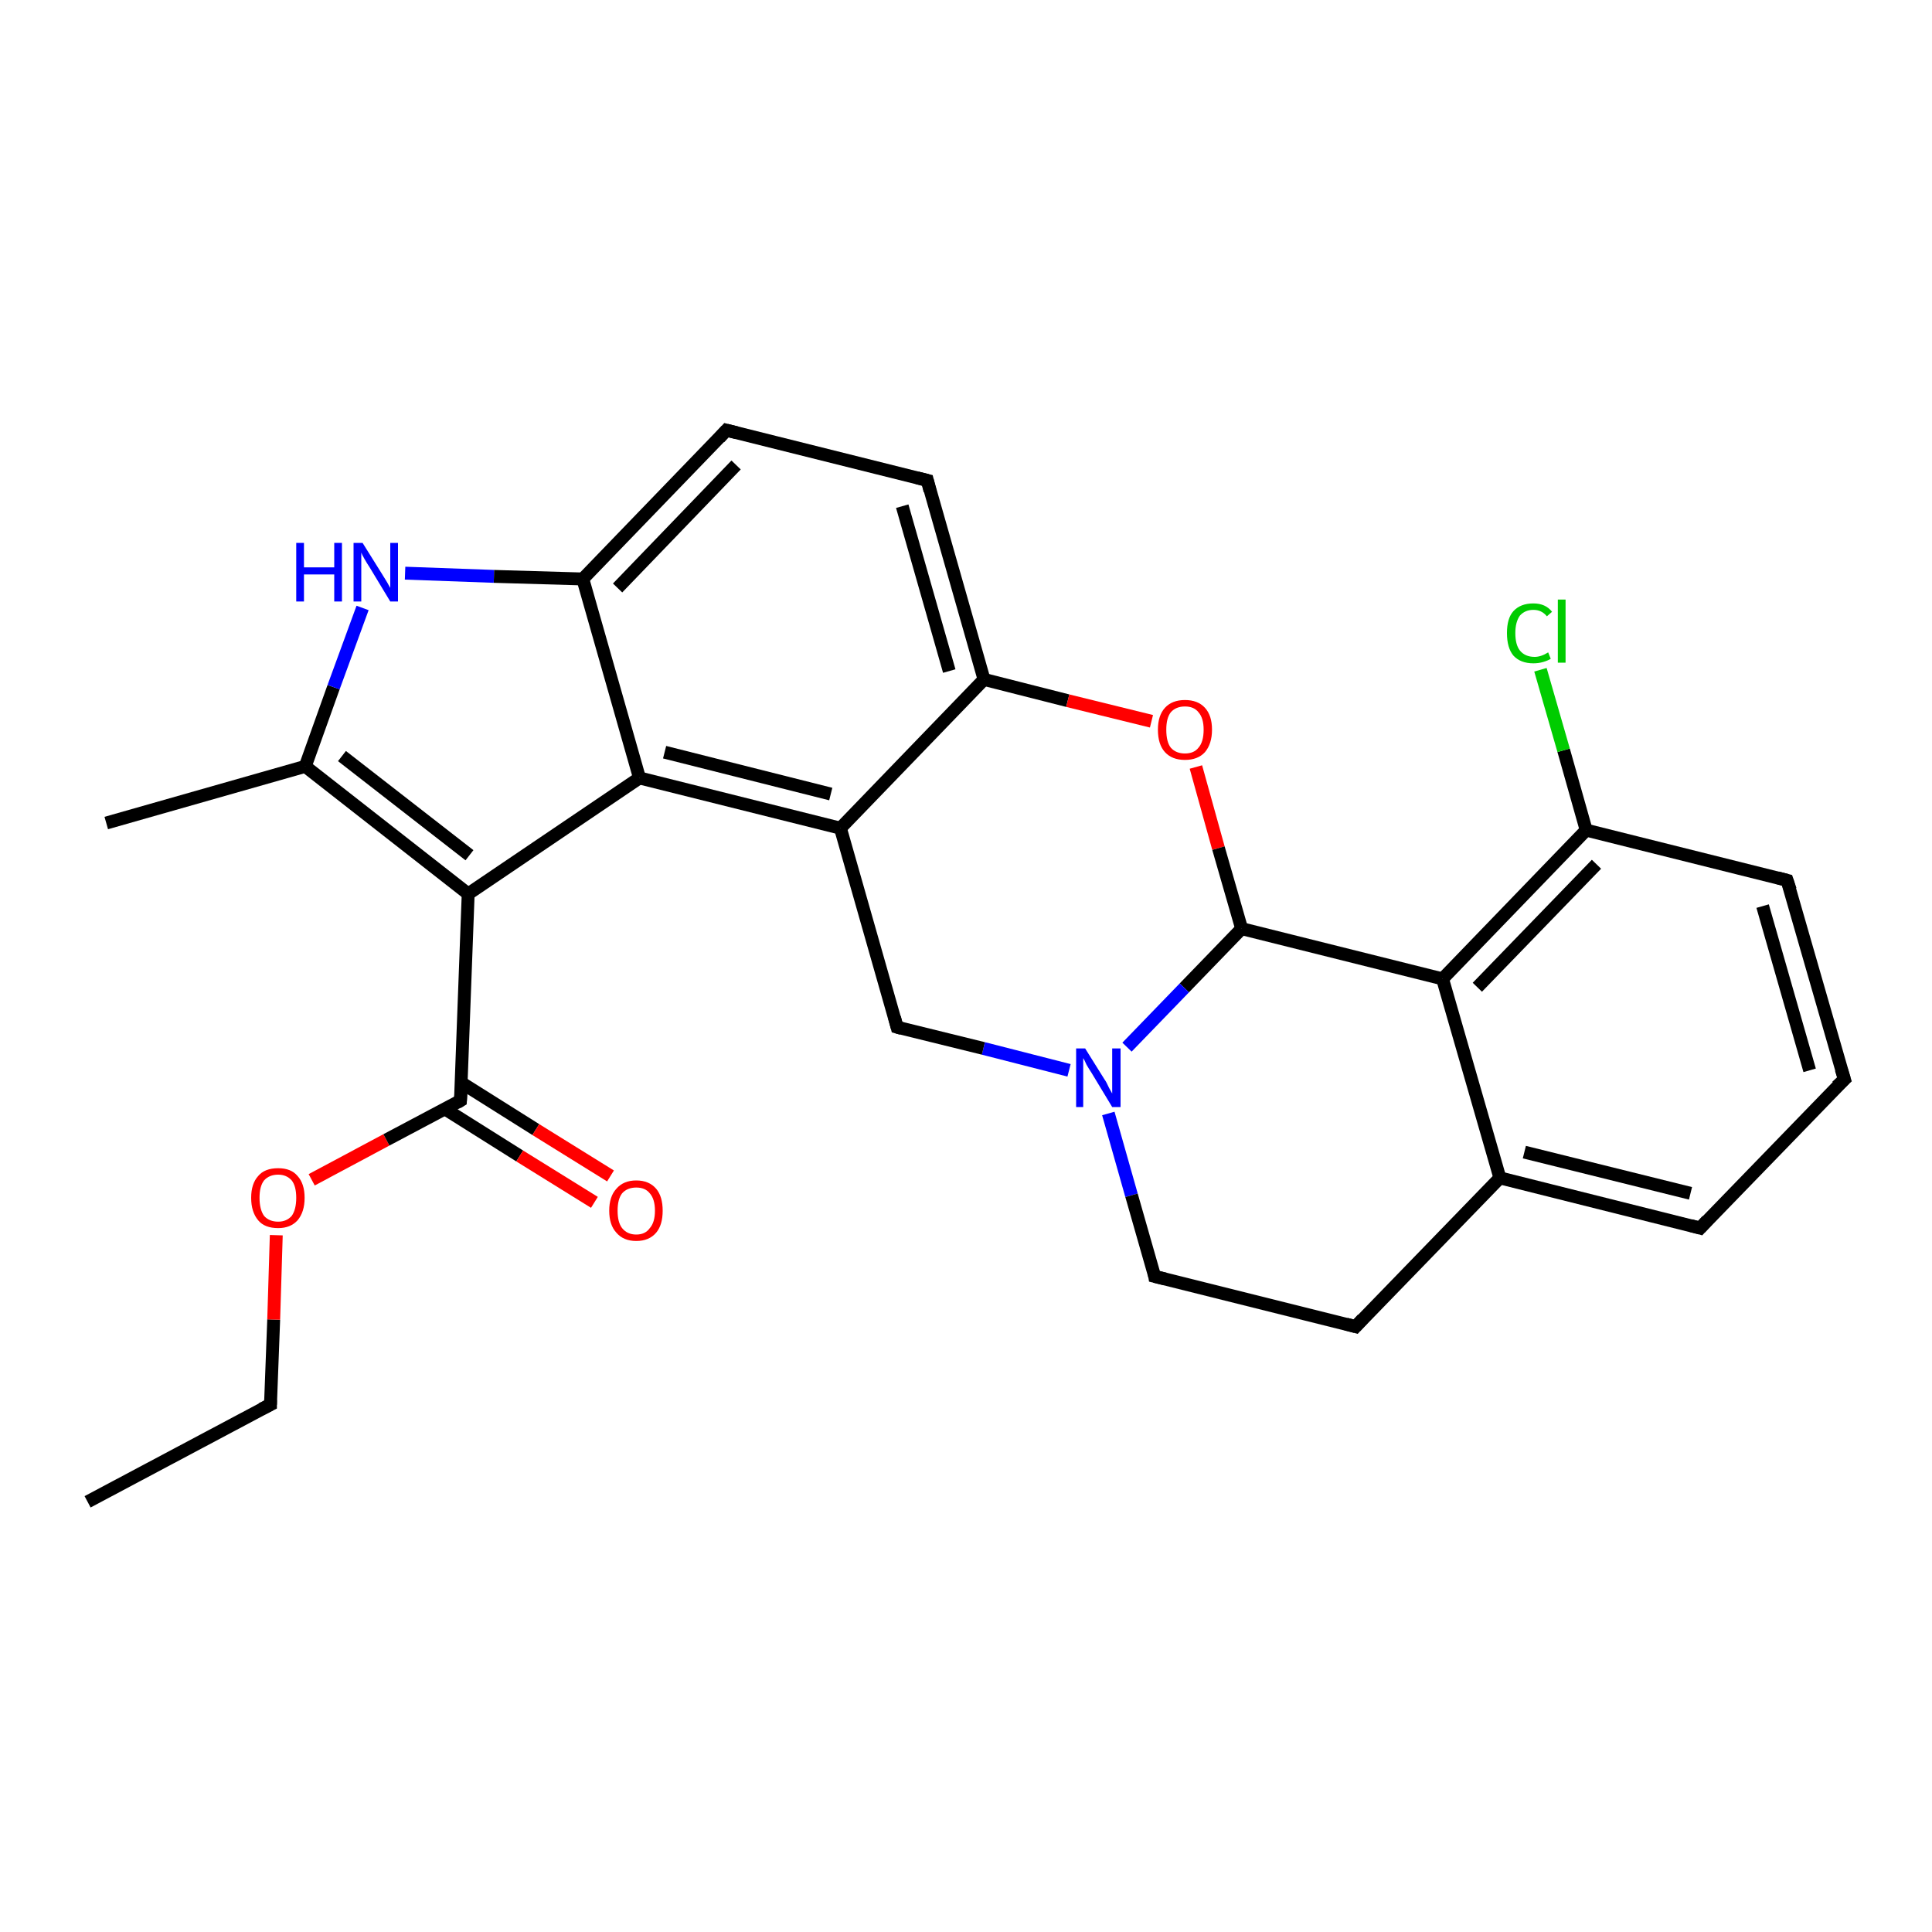 <?xml version='1.0' encoding='iso-8859-1'?>
<svg version='1.1' baseProfile='full'
              xmlns='http://www.w3.org/2000/svg'
                      xmlns:rdkit='http://www.rdkit.org/xml'
                      xmlns:xlink='http://www.w3.org/1999/xlink'
                  xml:space='preserve'
width='300px' height='300px' viewBox='0 0 300 300'>
<!-- END OF HEADER -->
<rect style='opacity:1.0;fill:#FFFFFF;stroke:none' width='300.0' height='300.0' x='0.0' y='0.0'> </rect>
<path class='bond-0 atom-0 atom-1' d='M 13.6,233.2 L 42.0,218.1' style='fill:none;fill-rule:evenodd;stroke:#000000;stroke-width:2.0px;stroke-linecap:butt;stroke-linejoin:miter;stroke-opacity:1' />
<path class='bond-1 atom-1 atom-2' d='M 42.0,218.1 L 42.5,204.9' style='fill:none;fill-rule:evenodd;stroke:#000000;stroke-width:2.0px;stroke-linecap:butt;stroke-linejoin:miter;stroke-opacity:1' />
<path class='bond-1 atom-1 atom-2' d='M 42.5,204.9 L 42.9,191.8' style='fill:none;fill-rule:evenodd;stroke:#FF0000;stroke-width:2.0px;stroke-linecap:butt;stroke-linejoin:miter;stroke-opacity:1' />
<path class='bond-2 atom-2 atom-3' d='M 48.4,183.2 L 60.0,177.0' style='fill:none;fill-rule:evenodd;stroke:#FF0000;stroke-width:2.0px;stroke-linecap:butt;stroke-linejoin:miter;stroke-opacity:1' />
<path class='bond-2 atom-2 atom-3' d='M 60.0,177.0 L 71.5,170.9' style='fill:none;fill-rule:evenodd;stroke:#000000;stroke-width:2.0px;stroke-linecap:butt;stroke-linejoin:miter;stroke-opacity:1' />
<path class='bond-3 atom-3 atom-4' d='M 69.1,172.2 L 80.7,179.5' style='fill:none;fill-rule:evenodd;stroke:#000000;stroke-width:2.0px;stroke-linecap:butt;stroke-linejoin:miter;stroke-opacity:1' />
<path class='bond-3 atom-3 atom-4' d='M 80.7,179.5 L 92.3,186.7' style='fill:none;fill-rule:evenodd;stroke:#FF0000;stroke-width:2.0px;stroke-linecap:butt;stroke-linejoin:miter;stroke-opacity:1' />
<path class='bond-3 atom-3 atom-4' d='M 71.6,168.1 L 83.2,175.4' style='fill:none;fill-rule:evenodd;stroke:#000000;stroke-width:2.0px;stroke-linecap:butt;stroke-linejoin:miter;stroke-opacity:1' />
<path class='bond-3 atom-3 atom-4' d='M 83.2,175.4 L 94.8,182.6' style='fill:none;fill-rule:evenodd;stroke:#FF0000;stroke-width:2.0px;stroke-linecap:butt;stroke-linejoin:miter;stroke-opacity:1' />
<path class='bond-4 atom-3 atom-5' d='M 71.5,170.9 L 72.7,138.8' style='fill:none;fill-rule:evenodd;stroke:#000000;stroke-width:2.0px;stroke-linecap:butt;stroke-linejoin:miter;stroke-opacity:1' />
<path class='bond-5 atom-5 atom-6' d='M 72.7,138.8 L 47.4,119.0' style='fill:none;fill-rule:evenodd;stroke:#000000;stroke-width:2.0px;stroke-linecap:butt;stroke-linejoin:miter;stroke-opacity:1' />
<path class='bond-5 atom-5 atom-6' d='M 72.9,132.8 L 53.1,117.4' style='fill:none;fill-rule:evenodd;stroke:#000000;stroke-width:2.0px;stroke-linecap:butt;stroke-linejoin:miter;stroke-opacity:1' />
<path class='bond-6 atom-6 atom-7' d='M 47.4,119.0 L 16.5,127.8' style='fill:none;fill-rule:evenodd;stroke:#000000;stroke-width:2.0px;stroke-linecap:butt;stroke-linejoin:miter;stroke-opacity:1' />
<path class='bond-7 atom-6 atom-8' d='M 47.4,119.0 L 51.8,106.7' style='fill:none;fill-rule:evenodd;stroke:#000000;stroke-width:2.0px;stroke-linecap:butt;stroke-linejoin:miter;stroke-opacity:1' />
<path class='bond-7 atom-6 atom-8' d='M 51.8,106.7 L 56.3,94.4' style='fill:none;fill-rule:evenodd;stroke:#0000FF;stroke-width:2.0px;stroke-linecap:butt;stroke-linejoin:miter;stroke-opacity:1' />
<path class='bond-8 atom-8 atom-9' d='M 62.9,89.0 L 76.7,89.5' style='fill:none;fill-rule:evenodd;stroke:#0000FF;stroke-width:2.0px;stroke-linecap:butt;stroke-linejoin:miter;stroke-opacity:1' />
<path class='bond-8 atom-8 atom-9' d='M 76.7,89.5 L 90.5,89.9' style='fill:none;fill-rule:evenodd;stroke:#000000;stroke-width:2.0px;stroke-linecap:butt;stroke-linejoin:miter;stroke-opacity:1' />
<path class='bond-9 atom-9 atom-10' d='M 90.5,89.9 L 112.8,66.8' style='fill:none;fill-rule:evenodd;stroke:#000000;stroke-width:2.0px;stroke-linecap:butt;stroke-linejoin:miter;stroke-opacity:1' />
<path class='bond-9 atom-9 atom-10' d='M 95.9,91.3 L 114.3,72.2' style='fill:none;fill-rule:evenodd;stroke:#000000;stroke-width:2.0px;stroke-linecap:butt;stroke-linejoin:miter;stroke-opacity:1' />
<path class='bond-10 atom-10 atom-11' d='M 112.8,66.8 L 144.0,74.6' style='fill:none;fill-rule:evenodd;stroke:#000000;stroke-width:2.0px;stroke-linecap:butt;stroke-linejoin:miter;stroke-opacity:1' />
<path class='bond-11 atom-11 atom-12' d='M 144.0,74.6 L 152.8,105.5' style='fill:none;fill-rule:evenodd;stroke:#000000;stroke-width:2.0px;stroke-linecap:butt;stroke-linejoin:miter;stroke-opacity:1' />
<path class='bond-11 atom-11 atom-12' d='M 140.1,78.6 L 147.4,104.2' style='fill:none;fill-rule:evenodd;stroke:#000000;stroke-width:2.0px;stroke-linecap:butt;stroke-linejoin:miter;stroke-opacity:1' />
<path class='bond-12 atom-12 atom-13' d='M 152.8,105.5 L 165.8,108.8' style='fill:none;fill-rule:evenodd;stroke:#000000;stroke-width:2.0px;stroke-linecap:butt;stroke-linejoin:miter;stroke-opacity:1' />
<path class='bond-12 atom-12 atom-13' d='M 165.8,108.8 L 178.8,112.0' style='fill:none;fill-rule:evenodd;stroke:#FF0000;stroke-width:2.0px;stroke-linecap:butt;stroke-linejoin:miter;stroke-opacity:1' />
<path class='bond-13 atom-13 atom-14' d='M 185.7,119.1 L 189.2,131.7' style='fill:none;fill-rule:evenodd;stroke:#FF0000;stroke-width:2.0px;stroke-linecap:butt;stroke-linejoin:miter;stroke-opacity:1' />
<path class='bond-13 atom-13 atom-14' d='M 189.2,131.7 L 192.8,144.2' style='fill:none;fill-rule:evenodd;stroke:#000000;stroke-width:2.0px;stroke-linecap:butt;stroke-linejoin:miter;stroke-opacity:1' />
<path class='bond-14 atom-14 atom-15' d='M 192.8,144.2 L 183.9,153.4' style='fill:none;fill-rule:evenodd;stroke:#000000;stroke-width:2.0px;stroke-linecap:butt;stroke-linejoin:miter;stroke-opacity:1' />
<path class='bond-14 atom-14 atom-15' d='M 183.9,153.4 L 175.0,162.6' style='fill:none;fill-rule:evenodd;stroke:#0000FF;stroke-width:2.0px;stroke-linecap:butt;stroke-linejoin:miter;stroke-opacity:1' />
<path class='bond-15 atom-15 atom-16' d='M 172.1,172.9 L 175.7,185.6' style='fill:none;fill-rule:evenodd;stroke:#0000FF;stroke-width:2.0px;stroke-linecap:butt;stroke-linejoin:miter;stroke-opacity:1' />
<path class='bond-15 atom-15 atom-16' d='M 175.7,185.6 L 179.3,198.2' style='fill:none;fill-rule:evenodd;stroke:#000000;stroke-width:2.0px;stroke-linecap:butt;stroke-linejoin:miter;stroke-opacity:1' />
<path class='bond-16 atom-16 atom-17' d='M 179.3,198.2 L 210.5,206.0' style='fill:none;fill-rule:evenodd;stroke:#000000;stroke-width:2.0px;stroke-linecap:butt;stroke-linejoin:miter;stroke-opacity:1' />
<path class='bond-17 atom-17 atom-18' d='M 210.5,206.0 L 232.9,182.9' style='fill:none;fill-rule:evenodd;stroke:#000000;stroke-width:2.0px;stroke-linecap:butt;stroke-linejoin:miter;stroke-opacity:1' />
<path class='bond-18 atom-18 atom-19' d='M 232.9,182.9 L 264.0,190.7' style='fill:none;fill-rule:evenodd;stroke:#000000;stroke-width:2.0px;stroke-linecap:butt;stroke-linejoin:miter;stroke-opacity:1' />
<path class='bond-18 atom-18 atom-19' d='M 236.7,178.9 L 262.5,185.3' style='fill:none;fill-rule:evenodd;stroke:#000000;stroke-width:2.0px;stroke-linecap:butt;stroke-linejoin:miter;stroke-opacity:1' />
<path class='bond-19 atom-19 atom-20' d='M 264.0,190.7 L 286.4,167.6' style='fill:none;fill-rule:evenodd;stroke:#000000;stroke-width:2.0px;stroke-linecap:butt;stroke-linejoin:miter;stroke-opacity:1' />
<path class='bond-20 atom-20 atom-21' d='M 286.4,167.6 L 277.5,136.7' style='fill:none;fill-rule:evenodd;stroke:#000000;stroke-width:2.0px;stroke-linecap:butt;stroke-linejoin:miter;stroke-opacity:1' />
<path class='bond-20 atom-20 atom-21' d='M 281.0,166.2 L 273.7,140.7' style='fill:none;fill-rule:evenodd;stroke:#000000;stroke-width:2.0px;stroke-linecap:butt;stroke-linejoin:miter;stroke-opacity:1' />
<path class='bond-21 atom-21 atom-22' d='M 277.5,136.7 L 246.3,128.9' style='fill:none;fill-rule:evenodd;stroke:#000000;stroke-width:2.0px;stroke-linecap:butt;stroke-linejoin:miter;stroke-opacity:1' />
<path class='bond-22 atom-22 atom-23' d='M 246.3,128.9 L 242.8,116.5' style='fill:none;fill-rule:evenodd;stroke:#000000;stroke-width:2.0px;stroke-linecap:butt;stroke-linejoin:miter;stroke-opacity:1' />
<path class='bond-22 atom-22 atom-23' d='M 242.8,116.5 L 239.2,104.0' style='fill:none;fill-rule:evenodd;stroke:#00CC00;stroke-width:2.0px;stroke-linecap:butt;stroke-linejoin:miter;stroke-opacity:1' />
<path class='bond-23 atom-22 atom-24' d='M 246.3,128.9 L 224.0,152.0' style='fill:none;fill-rule:evenodd;stroke:#000000;stroke-width:2.0px;stroke-linecap:butt;stroke-linejoin:miter;stroke-opacity:1' />
<path class='bond-23 atom-22 atom-24' d='M 247.9,134.2 L 229.4,153.3' style='fill:none;fill-rule:evenodd;stroke:#000000;stroke-width:2.0px;stroke-linecap:butt;stroke-linejoin:miter;stroke-opacity:1' />
<path class='bond-24 atom-15 atom-25' d='M 166.0,166.2 L 152.7,162.8' style='fill:none;fill-rule:evenodd;stroke:#0000FF;stroke-width:2.0px;stroke-linecap:butt;stroke-linejoin:miter;stroke-opacity:1' />
<path class='bond-24 atom-15 atom-25' d='M 152.7,162.8 L 139.3,159.5' style='fill:none;fill-rule:evenodd;stroke:#000000;stroke-width:2.0px;stroke-linecap:butt;stroke-linejoin:miter;stroke-opacity:1' />
<path class='bond-25 atom-25 atom-26' d='M 139.3,159.5 L 130.5,128.6' style='fill:none;fill-rule:evenodd;stroke:#000000;stroke-width:2.0px;stroke-linecap:butt;stroke-linejoin:miter;stroke-opacity:1' />
<path class='bond-26 atom-26 atom-27' d='M 130.5,128.6 L 99.3,120.8' style='fill:none;fill-rule:evenodd;stroke:#000000;stroke-width:2.0px;stroke-linecap:butt;stroke-linejoin:miter;stroke-opacity:1' />
<path class='bond-26 atom-26 atom-27' d='M 129.0,123.3 L 103.2,116.8' style='fill:none;fill-rule:evenodd;stroke:#000000;stroke-width:2.0px;stroke-linecap:butt;stroke-linejoin:miter;stroke-opacity:1' />
<path class='bond-27 atom-27 atom-5' d='M 99.3,120.8 L 72.7,138.8' style='fill:none;fill-rule:evenodd;stroke:#000000;stroke-width:2.0px;stroke-linecap:butt;stroke-linejoin:miter;stroke-opacity:1' />
<path class='bond-28 atom-27 atom-9' d='M 99.3,120.8 L 90.5,89.9' style='fill:none;fill-rule:evenodd;stroke:#000000;stroke-width:2.0px;stroke-linecap:butt;stroke-linejoin:miter;stroke-opacity:1' />
<path class='bond-29 atom-26 atom-12' d='M 130.5,128.6 L 152.8,105.5' style='fill:none;fill-rule:evenodd;stroke:#000000;stroke-width:2.0px;stroke-linecap:butt;stroke-linejoin:miter;stroke-opacity:1' />
<path class='bond-30 atom-24 atom-14' d='M 224.0,152.0 L 192.8,144.2' style='fill:none;fill-rule:evenodd;stroke:#000000;stroke-width:2.0px;stroke-linecap:butt;stroke-linejoin:miter;stroke-opacity:1' />
<path class='bond-31 atom-24 atom-18' d='M 224.0,152.0 L 232.9,182.9' style='fill:none;fill-rule:evenodd;stroke:#000000;stroke-width:2.0px;stroke-linecap:butt;stroke-linejoin:miter;stroke-opacity:1' />
<path d='M 40.6,218.8 L 42.0,218.1 L 42.0,217.4' style='fill:none;stroke:#000000;stroke-width:2.0px;stroke-linecap:butt;stroke-linejoin:miter;stroke-opacity:1;' />
<path d='M 71.0,171.2 L 71.5,170.9 L 71.6,169.3' style='fill:none;stroke:#000000;stroke-width:2.0px;stroke-linecap:butt;stroke-linejoin:miter;stroke-opacity:1;' />
<path d='M 111.7,68.0 L 112.8,66.8 L 114.4,67.2' style='fill:none;stroke:#000000;stroke-width:2.0px;stroke-linecap:butt;stroke-linejoin:miter;stroke-opacity:1;' />
<path d='M 142.4,74.2 L 144.0,74.6 L 144.4,76.2' style='fill:none;stroke:#000000;stroke-width:2.0px;stroke-linecap:butt;stroke-linejoin:miter;stroke-opacity:1;' />
<path d='M 179.2,197.6 L 179.3,198.2 L 180.9,198.6' style='fill:none;stroke:#000000;stroke-width:2.0px;stroke-linecap:butt;stroke-linejoin:miter;stroke-opacity:1;' />
<path d='M 209.0,205.6 L 210.5,206.0 L 211.6,204.8' style='fill:none;stroke:#000000;stroke-width:2.0px;stroke-linecap:butt;stroke-linejoin:miter;stroke-opacity:1;' />
<path d='M 262.5,190.3 L 264.0,190.7 L 265.1,189.5' style='fill:none;stroke:#000000;stroke-width:2.0px;stroke-linecap:butt;stroke-linejoin:miter;stroke-opacity:1;' />
<path d='M 285.2,168.7 L 286.4,167.6 L 285.9,166.0' style='fill:none;stroke:#000000;stroke-width:2.0px;stroke-linecap:butt;stroke-linejoin:miter;stroke-opacity:1;' />
<path d='M 278.0,138.2 L 277.5,136.7 L 276.0,136.3' style='fill:none;stroke:#000000;stroke-width:2.0px;stroke-linecap:butt;stroke-linejoin:miter;stroke-opacity:1;' />
<path d='M 140.0,159.7 L 139.3,159.5 L 138.9,158.0' style='fill:none;stroke:#000000;stroke-width:2.0px;stroke-linecap:butt;stroke-linejoin:miter;stroke-opacity:1;' />
<path class='atom-2' d='M 39.0 186.0
Q 39.0 183.8, 40.1 182.6
Q 41.1 181.4, 43.2 181.4
Q 45.2 181.4, 46.2 182.6
Q 47.3 183.8, 47.3 186.0
Q 47.3 188.2, 46.2 189.5
Q 45.1 190.7, 43.2 190.7
Q 41.1 190.7, 40.1 189.5
Q 39.0 188.2, 39.0 186.0
M 43.2 189.7
Q 44.5 189.7, 45.3 188.8
Q 46.0 187.8, 46.0 186.0
Q 46.0 184.2, 45.3 183.3
Q 44.5 182.4, 43.2 182.4
Q 41.8 182.4, 41.0 183.3
Q 40.3 184.2, 40.3 186.0
Q 40.3 187.8, 41.0 188.8
Q 41.8 189.7, 43.2 189.7
' fill='#FF0000'/>
<path class='atom-4' d='M 94.6 188.0
Q 94.6 185.8, 95.7 184.6
Q 96.8 183.3, 98.8 183.3
Q 100.8 183.3, 101.9 184.6
Q 102.9 185.8, 102.9 188.0
Q 102.9 190.2, 101.9 191.4
Q 100.8 192.7, 98.8 192.7
Q 96.8 192.7, 95.7 191.4
Q 94.6 190.2, 94.6 188.0
M 98.8 191.7
Q 100.2 191.7, 100.9 190.7
Q 101.7 189.8, 101.7 188.0
Q 101.7 186.2, 100.9 185.3
Q 100.2 184.4, 98.8 184.4
Q 97.4 184.4, 96.6 185.3
Q 95.9 186.2, 95.9 188.0
Q 95.9 189.8, 96.6 190.7
Q 97.4 191.7, 98.8 191.7
' fill='#FF0000'/>
<path class='atom-8' d='M 46.0 84.3
L 47.2 84.3
L 47.2 88.1
L 51.9 88.1
L 51.9 84.3
L 53.1 84.3
L 53.1 93.4
L 51.9 93.4
L 51.9 89.2
L 47.2 89.2
L 47.2 93.4
L 46.0 93.4
L 46.0 84.3
' fill='#0000FF'/>
<path class='atom-8' d='M 56.3 84.3
L 59.3 89.1
Q 59.6 89.6, 60.1 90.4
Q 60.6 91.3, 60.6 91.3
L 60.6 84.3
L 61.8 84.3
L 61.8 93.4
L 60.6 93.4
L 57.4 88.1
Q 57.0 87.5, 56.6 86.8
Q 56.2 86.1, 56.1 85.8
L 56.1 93.4
L 54.9 93.4
L 54.9 84.3
L 56.3 84.3
' fill='#0000FF'/>
<path class='atom-13' d='M 179.8 113.3
Q 179.8 111.1, 180.9 109.9
Q 182.0 108.7, 184.0 108.7
Q 186.0 108.7, 187.1 109.9
Q 188.2 111.1, 188.2 113.3
Q 188.2 115.5, 187.1 116.8
Q 186.0 118.0, 184.0 118.0
Q 182.0 118.0, 180.9 116.8
Q 179.8 115.6, 179.8 113.3
M 184.0 117.0
Q 185.4 117.0, 186.1 116.1
Q 186.9 115.2, 186.9 113.3
Q 186.9 111.5, 186.1 110.6
Q 185.4 109.7, 184.0 109.7
Q 182.6 109.7, 181.8 110.6
Q 181.1 111.5, 181.1 113.3
Q 181.1 115.2, 181.8 116.1
Q 182.6 117.0, 184.0 117.0
' fill='#FF0000'/>
<path class='atom-15' d='M 168.5 162.8
L 171.5 167.6
Q 171.8 168.0, 172.2 168.9
Q 172.7 169.8, 172.7 169.8
L 172.7 162.8
L 174.0 162.8
L 174.0 171.9
L 172.7 171.9
L 169.5 166.6
Q 169.1 166.0, 168.7 165.3
Q 168.4 164.6, 168.2 164.3
L 168.2 171.9
L 167.1 171.9
L 167.1 162.8
L 168.5 162.8
' fill='#0000FF'/>
<path class='atom-23' d='M 234.0 98.3
Q 234.0 96.0, 235.0 94.9
Q 236.1 93.7, 238.1 93.7
Q 240.0 93.7, 241.0 95.0
L 240.2 95.7
Q 239.4 94.7, 238.1 94.7
Q 236.8 94.7, 236.0 95.6
Q 235.3 96.6, 235.3 98.3
Q 235.3 100.1, 236.0 101.0
Q 236.8 102.0, 238.3 102.0
Q 239.3 102.0, 240.4 101.3
L 240.8 102.3
Q 240.3 102.6, 239.6 102.8
Q 238.9 103.0, 238.1 103.0
Q 236.1 103.0, 235.0 101.8
Q 234.0 100.6, 234.0 98.3
' fill='#00CC00'/>
<path class='atom-23' d='M 241.9 93.1
L 243.1 93.1
L 243.1 102.9
L 241.9 102.9
L 241.9 93.1
' fill='#00CC00'/>
</svg>
